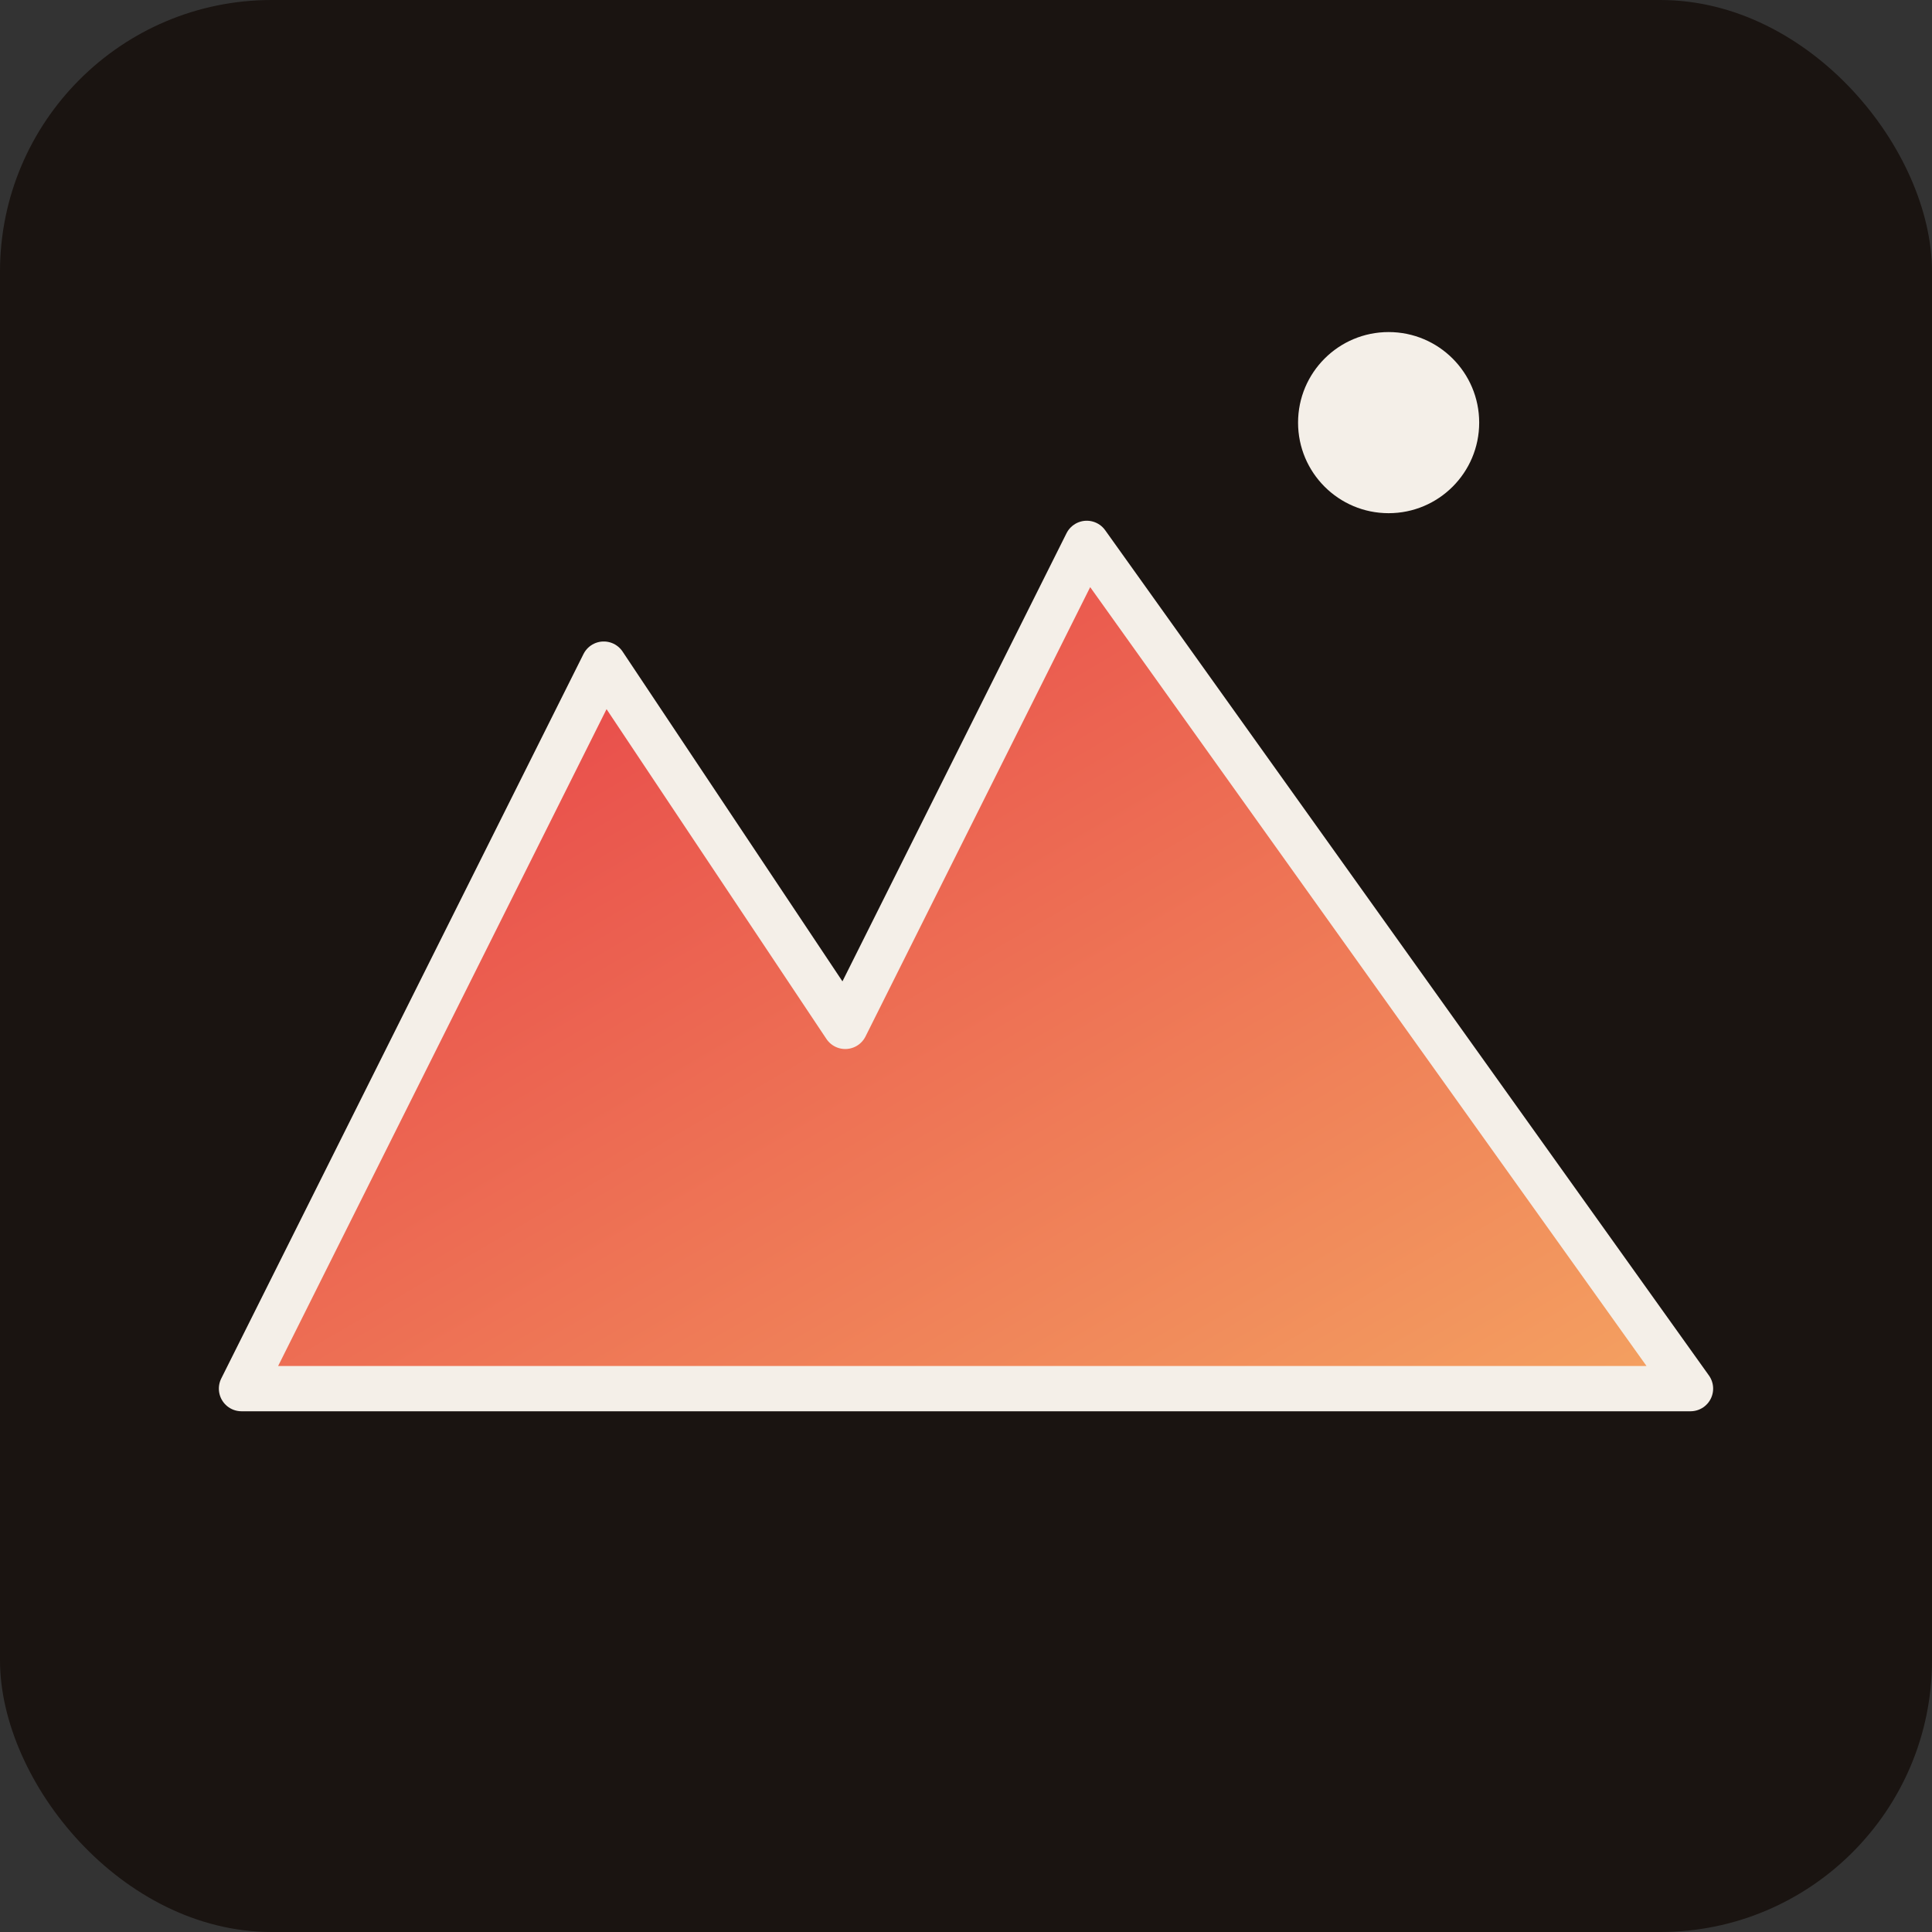 <svg xmlns='http://www.w3.org/2000/svg' viewBox='0 0 128 128'>
  <rect x="0" y="0" width="128" height="128" fill="#333333" stroke="none"/>
  <defs><linearGradient id='g' x1='0' y1='0' x2='1' y2='1'>
    <stop offset='0%' stop-color='#e63946'/><stop offset='100%' stop-color='#f4a261'/>
  </linearGradient></defs>
  <rect width='128' height='128' rx='18' fill='#1a1411'/>
  <path d='M16 92 L40 44 L56 68 L72 36 L112 92 Z' fill='url(#g)' stroke='#f4efe8' stroke-width='3' stroke-linejoin='round'/>
  <circle cx='92' cy='28' r='6' fill='#f4efe8'/>
</svg>